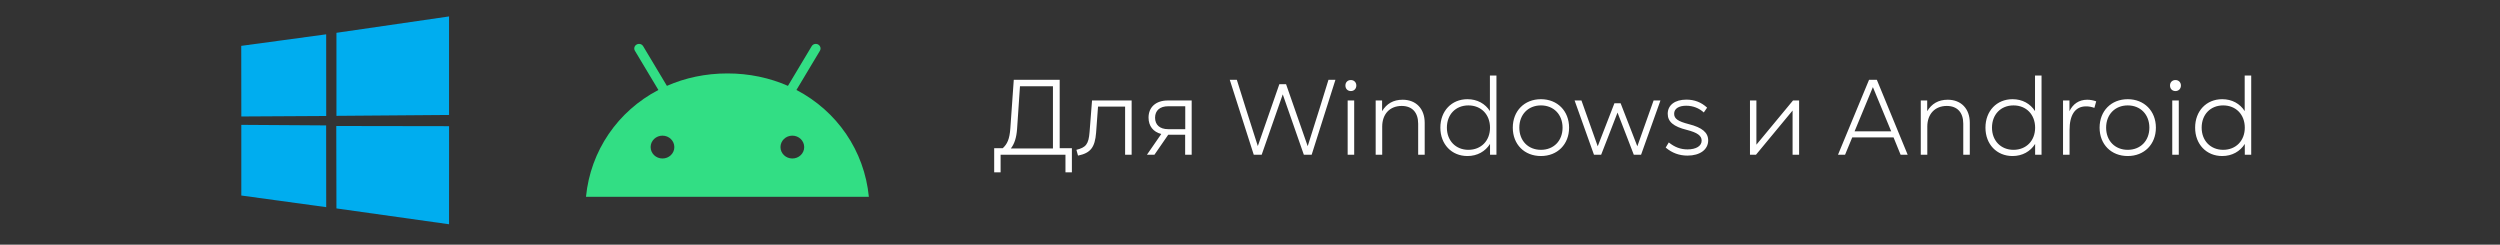 <?xml version="1.0" encoding="UTF-8"?> <svg xmlns="http://www.w3.org/2000/svg" width="327" height="32" viewBox="0 0 327 32" fill="none"><rect x="0" y="0" width="327" height="32" fill="#333333" stroke="none"/> <path d="M31.555 5.998L42.664 4.489L42.669 15.172L31.565 15.235L31.555 5.998ZM42.659 16.403L42.668 27.096L31.563 25.574L31.563 16.331L42.659 16.403ZM44.006 4.292L58.736 2.149V15.037L44.006 15.153V4.292ZM58.739 16.504L58.736 29.333L44.006 27.261L43.985 16.48L58.739 16.504Z" fill="#00ADEF"></path> <path d="M104.174 11.767L107.243 6.642C107.416 6.355 107.311 5.99 107.017 5.823C106.723 5.656 106.341 5.753 106.171 6.04L103.062 11.231C100.689 10.187 98.019 9.605 95.147 9.605C92.275 9.605 89.605 10.187 87.232 11.231L84.123 6.04C83.95 5.753 83.571 5.656 83.273 5.823C82.975 5.99 82.874 6.355 83.047 6.642L86.117 11.767C80.824 14.532 77.239 19.696 76.647 25.741H113.647C113.055 19.696 109.47 14.532 104.174 11.767ZM86.652 20.732C85.794 20.732 85.102 20.061 85.102 19.238C85.102 18.41 85.798 17.743 86.652 17.743C87.51 17.743 88.203 18.414 88.203 19.238C88.207 20.061 87.51 20.732 86.652 20.732ZM103.638 20.732C102.78 20.732 102.087 20.061 102.087 19.238C102.087 18.41 102.784 17.743 103.638 17.743C104.496 17.743 105.189 18.414 105.189 19.238C105.193 20.061 104.496 20.732 103.638 20.732Z" fill="#32DE84"></path> <path d="M138.607 10.441V19.387H140.203V22.537H139.363V20.241H130.879V22.537H130.039V19.387H131.159C131.747 18.841 132.055 18.197 132.153 16.783L132.601 10.441H138.607ZM133.413 11.281L133.035 16.853C132.951 18.029 132.685 18.813 132.223 19.415H137.725V11.281H133.413ZM142.516 17.273L142.838 13.143H148.018V20.241H147.164V13.941H143.622L143.37 17.357C143.216 19.275 142.656 20.017 141.004 20.353L140.794 19.597C142.026 19.289 142.39 18.883 142.516 17.273ZM152.749 13.143H155.871V20.241H155.017V17.623H152.805L150.999 20.241H150.019L151.895 17.525C150.845 17.259 150.229 16.489 150.229 15.383C150.229 14.011 151.195 13.143 152.749 13.143ZM151.083 15.397C151.083 16.335 151.713 16.895 152.791 16.895H155.031V13.899H152.791C151.713 13.899 151.083 14.459 151.083 15.397ZM172.615 14.151L173.763 10.441H174.673L171.565 20.241H170.543L167.785 12.345L165.027 20.241H163.991L160.855 10.441H161.779L162.941 14.151L164.523 19.107L167.337 11.015H168.219L171.047 19.121L172.615 14.151ZM176.694 11.911C176.274 11.911 175.98 11.617 175.98 11.183C175.98 10.763 176.274 10.469 176.694 10.469C177.1 10.469 177.408 10.763 177.408 11.183C177.408 11.617 177.1 11.911 176.694 11.911ZM177.128 20.241H176.274V13.143H177.128V20.241ZM183.466 13.045C185.23 13.045 186.35 14.235 186.35 16.055V20.241H185.496V16.181C185.496 14.711 184.712 13.857 183.34 13.857C181.786 13.857 180.792 14.921 180.792 16.559V20.241H179.938V13.143H180.778V14.543C181.366 13.563 182.248 13.045 183.466 13.045ZM194.881 14.529V9.881H195.735V20.241H194.895V18.827C194.279 19.807 193.229 20.409 191.941 20.409C189.869 20.409 188.399 18.869 188.399 16.699C188.399 14.515 189.869 12.975 191.941 12.975C193.229 12.975 194.265 13.563 194.881 14.529ZM192.067 19.597C193.733 19.597 194.895 18.407 194.895 16.699C194.895 14.977 193.733 13.787 192.067 13.787C190.401 13.787 189.253 14.977 189.253 16.699C189.253 18.407 190.415 19.597 192.067 19.597ZM201.555 20.409C199.385 20.409 197.873 18.883 197.873 16.699C197.873 14.515 199.385 12.975 201.555 12.975C203.711 12.975 205.237 14.515 205.237 16.699C205.237 18.883 203.711 20.409 201.555 20.409ZM201.555 19.597C203.221 19.597 204.383 18.421 204.383 16.699C204.383 14.977 203.221 13.787 201.555 13.787C199.889 13.787 198.727 14.977 198.727 16.699C198.727 18.421 199.889 19.597 201.555 19.597ZM216.29 13.143H217.186L214.652 20.241H213.7L212.79 17.875L211.572 14.725L210.354 17.875L209.43 20.241H208.492L205.958 13.143H206.854L208.982 19.135L211.166 13.507H211.978L214.162 19.135L216.29 13.143ZM220.728 20.353C219.636 20.353 218.698 20.003 217.872 19.303L218.278 18.631C219.062 19.261 219.832 19.541 220.728 19.541C221.862 19.541 222.576 19.093 222.576 18.393C222.576 17.749 222.016 17.343 220.644 16.993C218.88 16.559 218.138 15.915 218.138 14.879C218.138 13.745 219.076 13.031 220.574 13.031C221.624 13.031 222.52 13.367 223.29 14.081L222.856 14.711C222.254 14.151 221.442 13.829 220.56 13.829C219.566 13.829 218.978 14.221 218.978 14.879C218.978 15.523 219.468 15.873 220.896 16.237C222.66 16.685 223.43 17.343 223.43 18.365C223.43 19.569 222.352 20.353 220.728 20.353ZM229.737 18.925L234.525 13.143H235.323V20.241H234.469V14.459L229.681 20.241H228.897V13.143H229.737V18.925ZM249.524 20.241H248.6L247.676 17.973H242.272L241.334 20.241H240.41L244.47 10.441H245.492L249.524 20.241ZM247.368 17.175L244.974 11.393L242.58 17.175H247.368ZM254.765 13.045C256.529 13.045 257.649 14.235 257.649 16.055V20.241H256.795V16.181C256.795 14.711 256.011 13.857 254.639 13.857C253.085 13.857 252.091 14.921 252.091 16.559V20.241H251.237V13.143H252.077V14.543C252.665 13.563 253.547 13.045 254.765 13.045ZM266.18 14.529V9.881H267.034V20.241H266.194V18.827C265.578 19.807 264.528 20.409 263.24 20.409C261.168 20.409 259.698 18.869 259.698 16.699C259.698 14.515 261.168 12.975 263.24 12.975C264.528 12.975 265.564 13.563 266.18 14.529ZM263.366 19.597C265.032 19.597 266.194 18.407 266.194 16.699C266.194 14.977 265.032 13.787 263.366 13.787C261.7 13.787 260.552 14.977 260.552 16.699C260.552 18.407 261.714 19.597 263.366 19.597ZM273.008 13.045C273.4 13.045 273.792 13.115 274.184 13.255L273.946 14.109C273.54 13.969 273.232 13.913 272.854 13.913C271.398 13.913 270.698 15.075 270.698 17.007V20.241H269.844V13.143H270.684V14.543C271.132 13.619 271.902 13.045 273.008 13.045ZM278.309 20.409C276.139 20.409 274.627 18.883 274.627 16.699C274.627 14.515 276.139 12.975 278.309 12.975C280.465 12.975 281.991 14.515 281.991 16.699C281.991 18.883 280.465 20.409 278.309 20.409ZM278.309 19.597C279.975 19.597 281.137 18.421 281.137 16.699C281.137 14.977 279.975 13.787 278.309 13.787C276.643 13.787 275.481 14.977 275.481 16.699C275.481 18.421 276.643 19.597 278.309 19.597ZM284.551 11.911C284.131 11.911 283.837 11.617 283.837 11.183C283.837 10.763 284.131 10.469 284.551 10.469C284.957 10.469 285.265 10.763 285.265 11.183C285.265 11.617 284.957 11.911 284.551 11.911ZM284.985 20.241H284.131V13.143H284.985V20.241ZM293.605 14.529V9.881H294.459V20.241H293.619V18.827C293.003 19.807 291.953 20.409 290.665 20.409C288.593 20.409 287.123 18.869 287.123 16.699C287.123 14.515 288.593 12.975 290.665 12.975C291.953 12.975 292.989 13.563 293.605 14.529ZM290.791 19.597C292.457 19.597 293.619 18.407 293.619 16.699C293.619 14.977 292.457 13.787 290.791 13.787C289.125 13.787 287.977 14.977 287.977 16.699C287.977 18.407 289.139 19.597 290.791 19.597Z" fill="white"></path> </svg> 